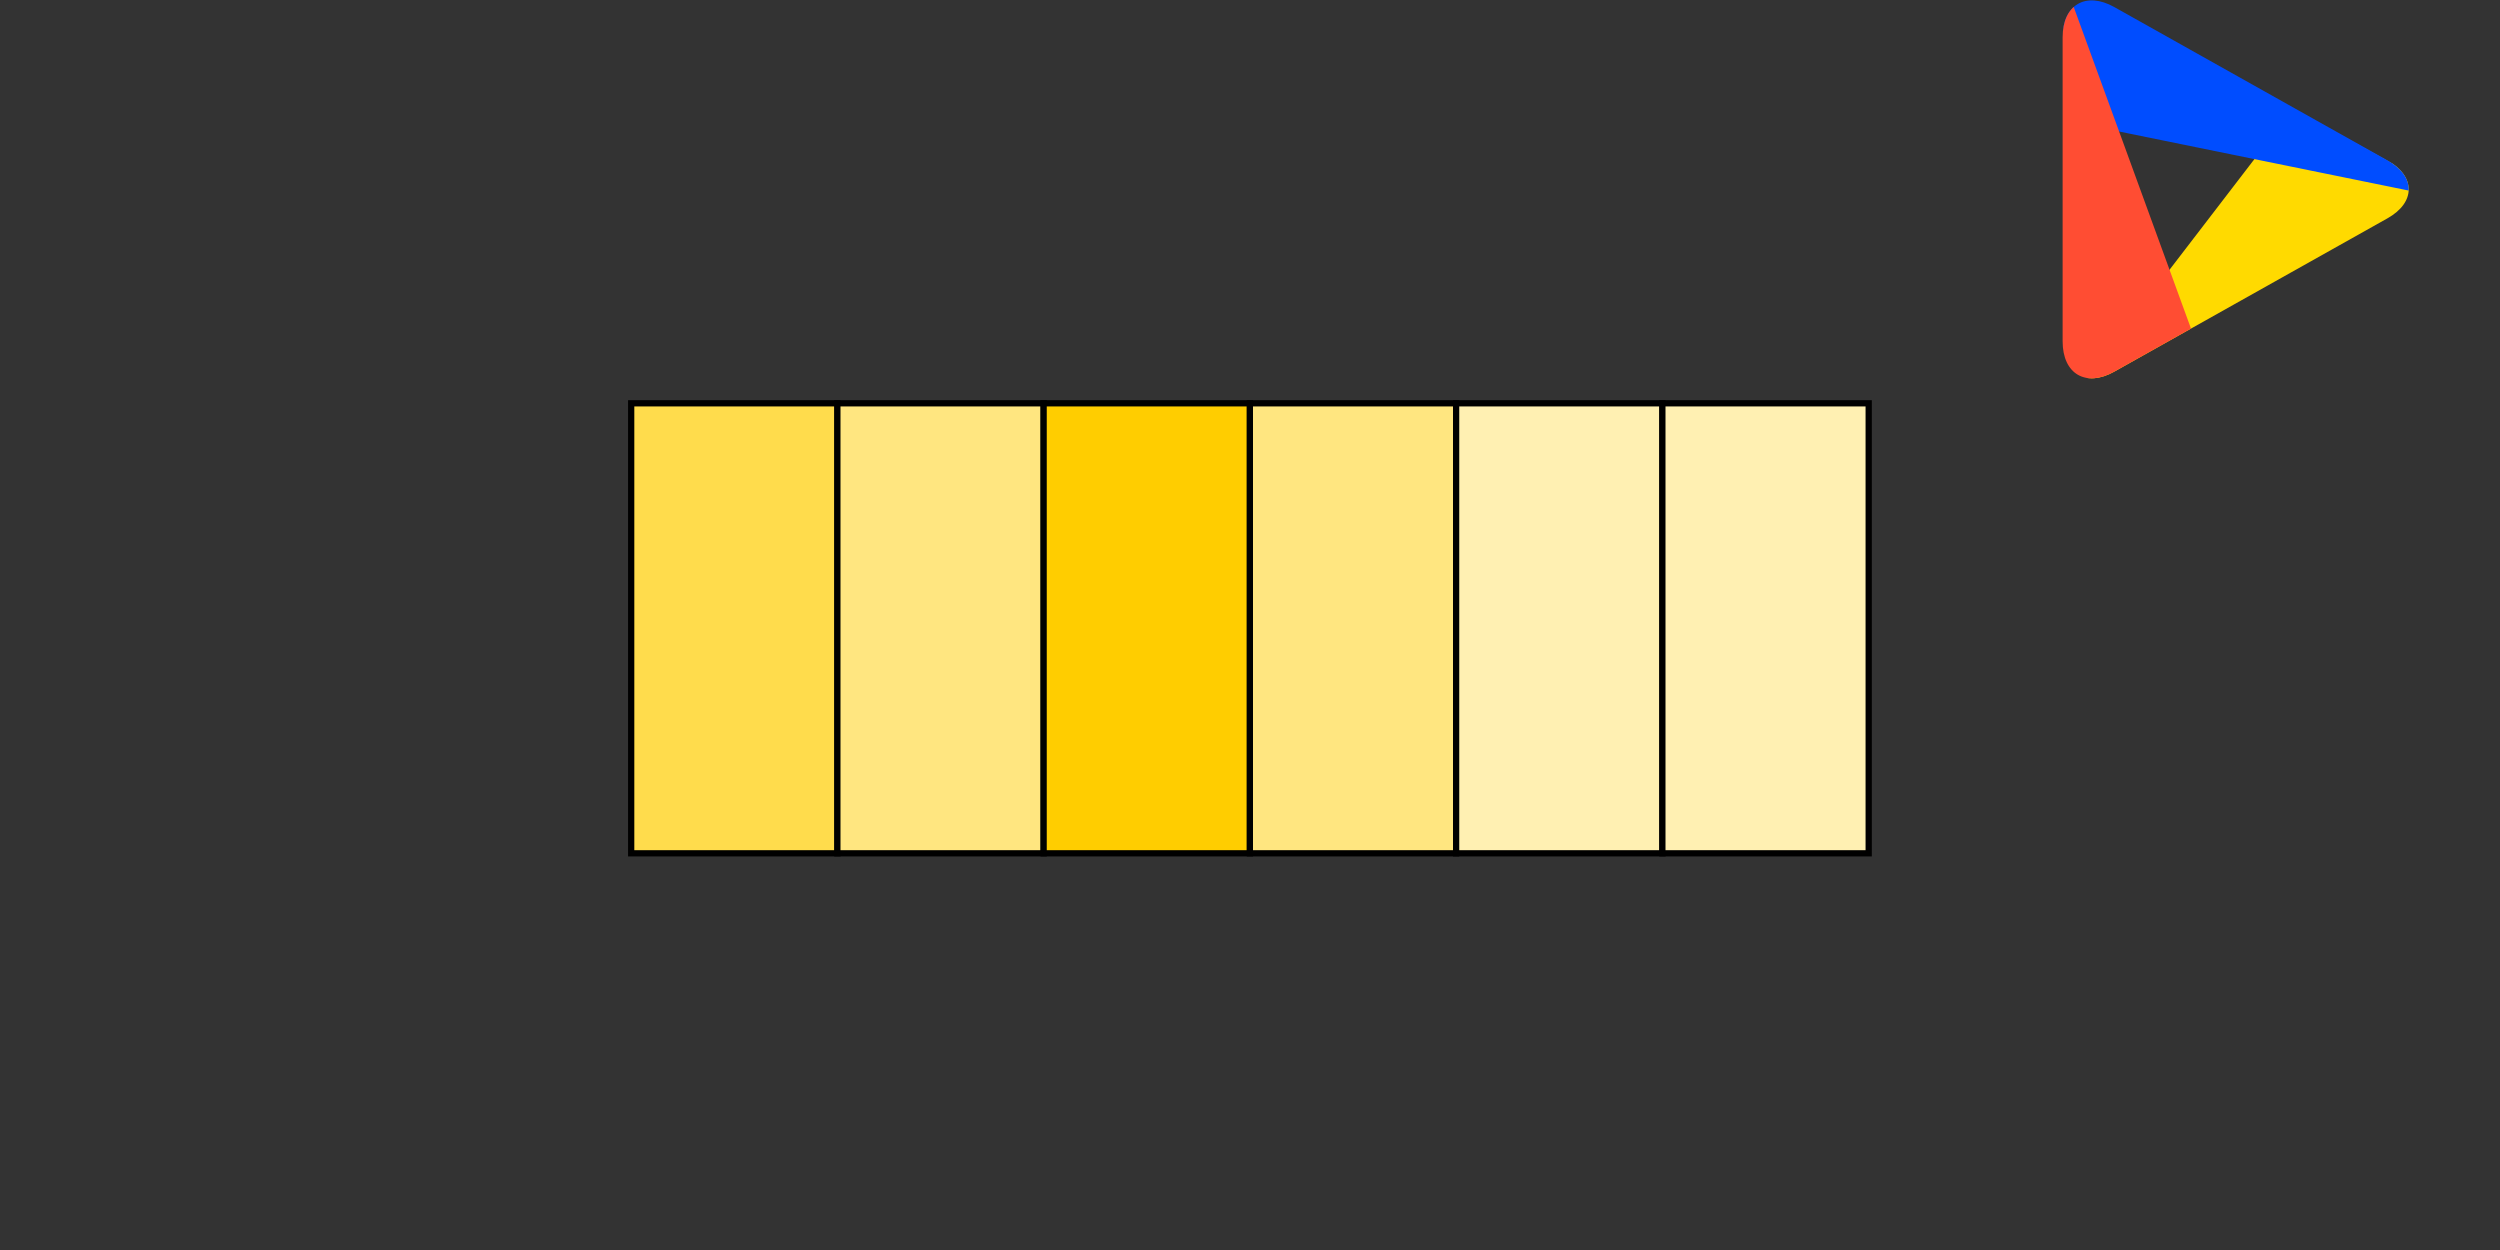 <?xml version="1.0" encoding="UTF-8"?>
<svg id="Layer_1" data-name="Layer 1" xmlns="http://www.w3.org/2000/svg" xmlns:xlink="http://www.w3.org/1999/xlink" viewBox="0 0 400 200">
  <rect x="0" y="0" width="400" height="200" fill="#333333" stroke="none"/>
  <defs>
    <style>
      .cls-1 {
        fill: none;
      }

      .cls-2 {
        clip-path: url(#clippath);
      }

      .cls-3 {
        fill: #004dff;
      }

      .cls-4 {
        fill: #ff4d33;
      }

      .cls-5 {
        fill: #ffda00;
      }

      .cls-6 {
        fill: #fff0b2;
      }

      .cls-6, .cls-7, .cls-8, .cls-9 {
        stroke: #000;
        stroke-miterlimit: 10;
      }

      .cls-7 {
        fill: #ffdc4c;
      }

      .cls-8 {
        fill: #ffcd00;
      }

      .cls-9 {
        fill: #ffe680;
      }
    </style>
    <clipPath id="clippath">
      <path class="cls-1" d="m330.02,54.62c0,5.22,3.72,7.4,8.27,4.84l43.69-24.52c4.55-2.55,4.55-6.73,0-9.29L338.29,1.13c-4.55-2.55-8.27-.37-8.27,4.84v48.65Z"/>
    </clipPath>
  </defs>
  <g class="cls-2">
    <g>
      <polyline class="cls-5" points="331.02 64.15 366.89 17.4 390.25 30.29"/>
      <polyline class="cls-3" points="390.25 31.48 330.45 19.29 329.9 -12.37"/>
      <polyline class="cls-4" points="329.9 -4.08 350.71 52.99 329.91 64.81"/>
    </g>
  </g>
  <g>
    <path class="cls-7" d="m100.99,64.53h33.01v72h-33.01v-72Z"/>
    <path class="cls-9" d="m133.98,64.53h33.01v72h-33.01v-72Z"/>
    <path class="cls-8" d="m166.98,64.53h33.01v72h-33.01v-72Z"/>
    <path class="cls-9" d="m199.98,64.53h33.01v72h-33.01v-72Z"/>
    <path class="cls-6" d="m232.98,64.53h33.01v72h-33.01v-72Z"/>
    <path class="cls-6" d="m265.98,64.53h33.01v72h-33.01v-72Z"/>
  </g>
</svg>